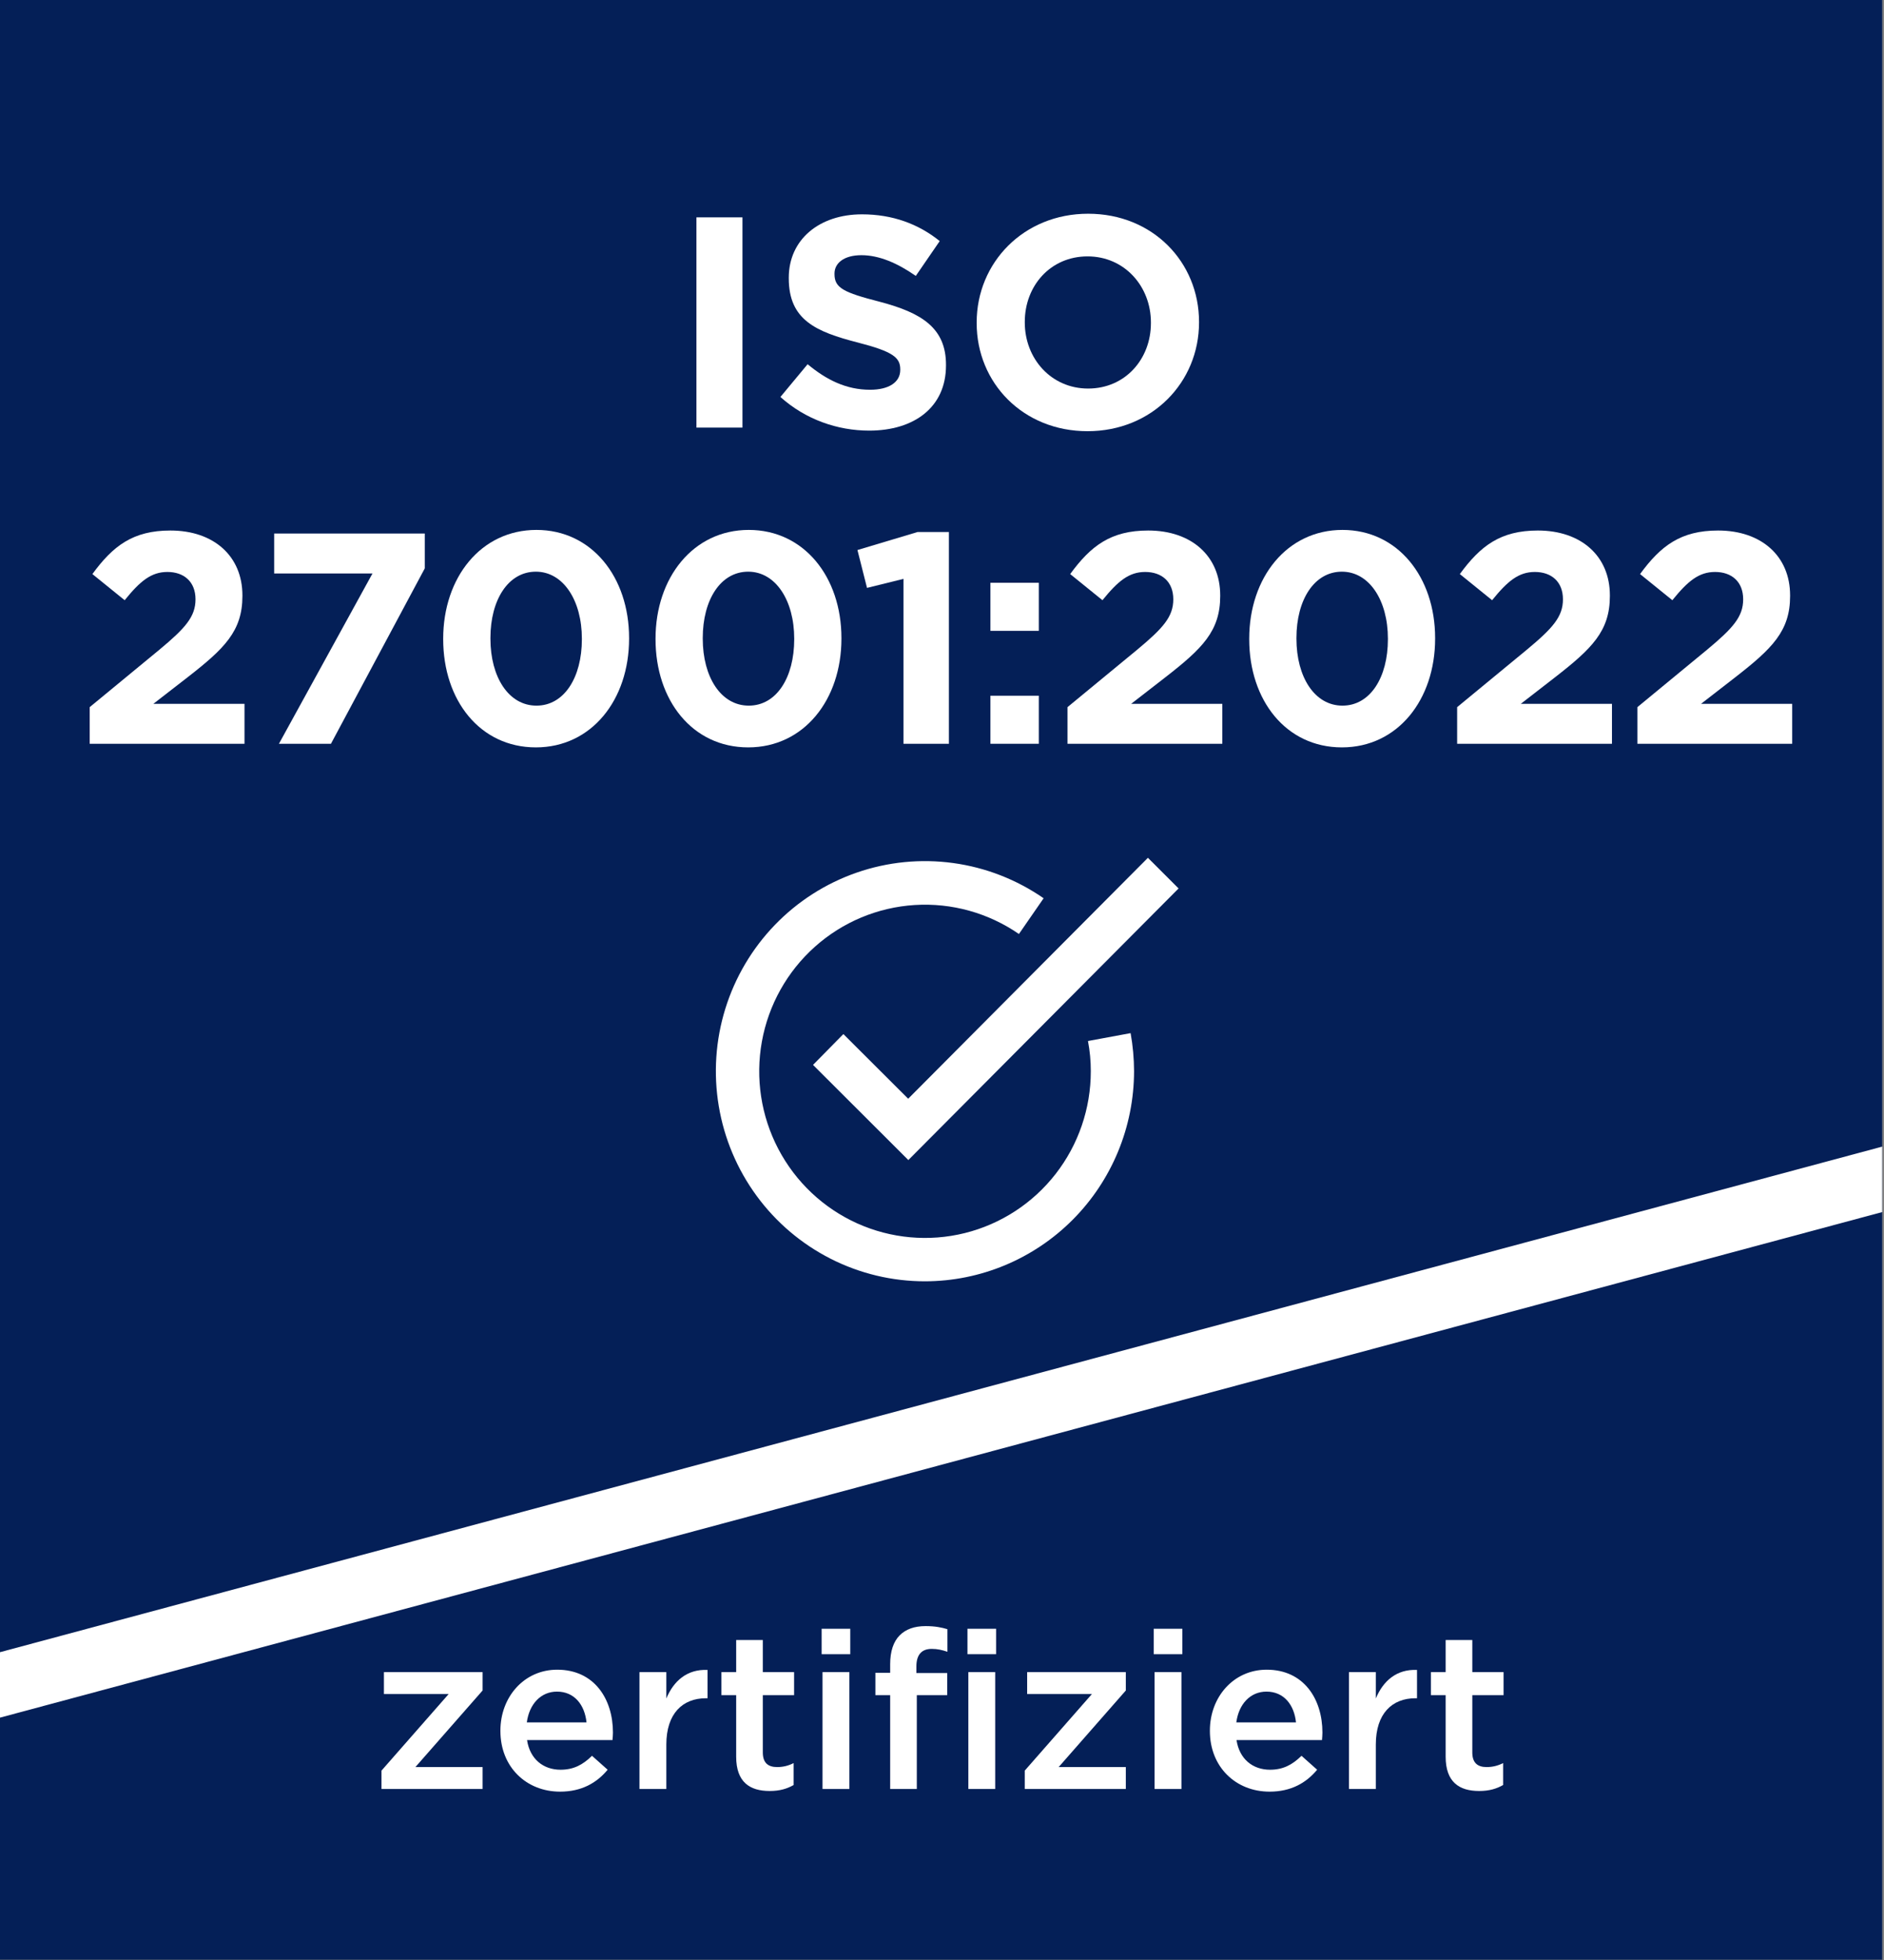 <svg width="100" height="104" viewBox="0 0 100 104" fill="none" xmlns="http://www.w3.org/2000/svg">
<rect x="0" y="0" width="100" height="104" fill="#808080" stroke="none"/>
<g clip-path="url(#clip0_1316_41)">
<path d="M99.904 -0.017H-0.096V103.983H99.904V-0.017Z" fill="#041F57"/>
<path d="M48.213 61.554L43.154 56.505L44.765 54.869L48.205 58.3L60.929 45.516L62.557 47.143L48.213 61.554Z" fill="white"/>
<path d="M49.098 67.988C47.358 67.989 45.643 67.579 44.09 66.791C42.537 66.002 41.19 64.859 40.159 63.451C39.127 62.044 38.439 60.412 38.151 58.688C37.862 56.964 37.981 55.197 38.498 53.528C39.015 51.859 39.916 50.335 41.127 49.08C42.338 47.825 43.825 46.874 45.47 46.303C47.114 45.732 48.869 45.558 50.593 45.794C52.317 46.03 53.962 46.671 55.394 47.663L54.083 49.559C52.462 48.44 50.514 47.898 48.551 48.021C46.588 48.144 44.722 48.924 43.252 50.237C41.782 51.55 40.792 53.32 40.44 55.264C40.088 57.209 40.395 59.216 41.311 60.964C42.228 62.713 43.701 64.103 45.495 64.912C47.29 65.721 49.303 65.903 51.212 65.428C53.122 64.953 54.818 63.849 56.03 62.293C57.242 60.736 57.9 58.816 57.898 56.84C57.899 56.303 57.849 55.766 57.748 55.238L60.011 54.819C60.131 55.486 60.192 56.162 60.194 56.84C60.19 59.795 59.02 62.629 56.94 64.718C54.86 66.808 52.04 67.984 49.098 67.988Z" fill="white"/>
<path d="M-0.096 87.693V91.166L99.904 64.314V60.841L-0.096 87.693Z" fill="white"/>
<path d="M20.249 94.926V93.951L23.814 89.888H20.378V88.725H25.615V89.7L22.049 93.763H25.615V94.926H20.249Z" fill="white"/>
<path d="M29.728 95.067C27.94 95.067 26.561 93.763 26.561 91.849V91.826C26.561 90.052 27.811 88.596 29.576 88.596C31.54 88.596 32.534 90.146 32.534 91.931C32.534 92.061 32.522 92.19 32.51 92.331H27.975C28.127 93.341 28.84 93.904 29.752 93.904C30.441 93.904 30.932 93.646 31.423 93.165L32.253 93.904C31.669 94.609 30.862 95.067 29.728 95.067ZM27.963 91.391H31.131C31.037 90.475 30.5 89.759 29.564 89.759C28.7 89.759 28.092 90.428 27.963 91.391Z" fill="white"/>
<path d="M33.942 94.926V88.725H35.368V90.123C35.754 89.195 36.467 88.561 37.554 88.608V90.111H37.472C36.233 90.111 35.368 90.921 35.368 92.566V94.926H33.942Z" fill="white"/>
<path d="M40.852 95.032C39.811 95.032 39.075 94.574 39.075 93.212V89.947H38.292V88.725H39.075V87.022H40.489V88.725H42.149V89.947H40.489V92.988C40.489 93.54 40.77 93.763 41.249 93.763C41.565 93.763 41.845 93.693 42.126 93.552V94.715C41.775 94.914 41.389 95.032 40.852 95.032Z" fill="white"/>
<path d="M43.612 87.774V86.424H45.131V87.774H43.612ZM43.658 94.926V88.725H45.084V94.926H43.658Z" fill="white"/>
<path d="M47.249 94.926V89.947H46.465V88.761H47.249V88.303C47.249 87.621 47.424 87.105 47.751 86.776C48.078 86.447 48.534 86.283 49.13 86.283C49.633 86.283 49.972 86.353 50.288 86.447V87.645C50.007 87.551 49.762 87.492 49.458 87.492C48.92 87.492 48.64 87.798 48.64 88.432V88.772H50.276V89.947H48.663V94.926H47.249ZM51.398 94.926V88.725H52.824V94.926H51.398ZM51.351 87.774V86.424H52.871V87.774H51.351Z" fill="white"/>
<path d="M54.392 94.926V93.951L57.957 89.888H54.52V88.725H59.757V89.7L56.192 93.763H59.757V94.926H54.392Z" fill="white"/>
<path d="M61.237 87.774V86.424H62.756V87.774H61.237ZM61.283 94.926V88.725H62.709V94.926H61.283Z" fill="white"/>
<path d="M67.387 95.067C65.598 95.067 64.219 93.763 64.219 91.849V91.826C64.219 90.052 65.47 88.596 67.235 88.596C69.198 88.596 70.192 90.146 70.192 91.931C70.192 92.061 70.18 92.19 70.169 92.331H65.633C65.785 93.341 66.498 93.904 67.41 93.904C68.1 93.904 68.591 93.646 69.082 93.165L69.912 93.904C69.327 94.609 68.52 95.067 67.387 95.067ZM65.622 91.391H68.789C68.696 90.475 68.158 89.759 67.223 89.759C66.358 89.759 65.75 90.428 65.622 91.391Z" fill="white"/>
<path d="M71.601 94.926V88.725H73.027V90.123C73.412 89.195 74.126 88.561 75.213 88.608V90.111H75.131C73.892 90.111 73.027 90.921 73.027 92.566V94.926H71.601Z" fill="white"/>
<path d="M78.51 95.032C77.47 95.032 76.733 94.574 76.733 93.212V89.947H75.95V88.725H76.733V87.022H78.148V88.725H79.808V89.947H78.148V92.988C78.148 93.54 78.428 93.763 78.907 93.763C79.223 93.763 79.504 93.693 79.784 93.552V94.715C79.433 94.914 79.048 95.032 78.51 95.032Z" fill="white"/>
<path d="M57.725 22.88C54.299 22.88 51.84 20.314 51.84 17.143V17.111C51.84 13.939 54.331 11.341 57.757 11.341C61.184 11.341 63.643 13.907 63.643 17.079V17.111C63.643 20.282 61.152 22.88 57.725 22.88ZM57.757 20.617C59.724 20.617 61.089 19.055 61.089 17.143V17.111C61.089 15.198 59.693 13.604 57.725 13.604C55.758 13.604 54.394 15.166 54.394 17.079V17.111C54.394 19.023 55.79 20.617 57.757 20.617Z" fill="white"/>
<path d="M46.135 22.849C44.453 22.849 42.756 22.259 41.423 21.064L42.867 19.326C43.866 20.155 44.913 20.681 46.182 20.681C47.182 20.681 47.784 20.282 47.784 19.629V19.597C47.784 18.976 47.404 18.657 45.548 18.179C43.311 17.605 41.867 16.983 41.867 14.768V14.736C41.867 12.712 43.485 11.373 45.754 11.373C47.372 11.373 48.752 11.883 49.879 12.792L48.609 14.64C47.626 13.955 46.658 13.541 45.722 13.541C44.786 13.541 44.294 13.971 44.294 14.513V14.545C44.294 15.278 44.77 15.517 46.69 16.011C48.943 16.601 50.212 17.414 50.212 19.358V19.39C50.212 21.605 48.53 22.849 46.135 22.849Z" fill="white"/>
<path d="M36.966 22.689V11.533H39.409V22.689H36.966Z" fill="white"/>
<path d="M86.91 39.466V37.522L90.606 34.477C91.986 33.33 92.525 32.724 92.525 31.8C92.525 30.86 91.907 30.349 91.034 30.349C90.178 30.349 89.591 30.828 88.766 31.848L87.052 30.461C88.147 28.963 89.21 28.15 91.193 28.15C93.493 28.15 95.016 29.505 95.016 31.593V31.625C95.016 33.489 94.064 34.414 92.097 35.944L90.289 37.346H95.127V39.466H86.91Z" fill="white"/>
<path d="M77.343 39.466V37.522L81.039 34.477C82.42 33.33 82.959 32.724 82.959 31.8C82.959 30.86 82.34 30.349 81.468 30.349C80.611 30.349 80.024 30.828 79.199 31.848L77.486 30.461C78.581 28.963 79.643 28.15 81.626 28.15C83.927 28.15 85.45 29.505 85.45 31.593V31.625C85.45 33.489 84.498 34.414 82.531 35.944L80.722 37.346H85.561V39.466H77.343Z" fill="white"/>
<path d="M71.225 39.657C68.258 39.657 66.307 37.155 66.307 33.92V33.888C66.307 30.652 68.306 28.118 71.256 28.118C74.191 28.118 76.174 30.62 76.174 33.856V33.888C76.174 37.123 74.191 39.657 71.225 39.657ZM71.256 37.442C72.731 37.442 73.668 35.944 73.668 33.92V33.888C73.668 31.864 72.684 30.334 71.225 30.334C69.765 30.334 68.813 31.816 68.813 33.856V33.888C68.813 35.928 69.781 37.442 71.256 37.442Z" fill="white"/>
<path d="M56.661 39.466V37.522L60.357 34.477C61.737 33.33 62.277 32.724 62.277 31.8C62.277 30.86 61.658 30.349 60.785 30.349C59.929 30.349 59.342 30.828 58.517 31.848L56.804 30.461C57.898 28.963 58.961 28.15 60.944 28.15C63.244 28.15 64.767 29.505 64.767 31.593V31.625C64.767 33.489 63.815 34.414 61.848 35.944L60.04 37.346H64.878V39.466H56.661Z" fill="white"/>
<path d="M52.57 33.473V30.923H55.139V33.473H52.57ZM52.57 39.466V36.916H55.139V39.466H52.57Z" fill="white"/>
<path d="M47.955 39.466V30.716L46.02 31.194L45.512 29.186L48.701 28.23H50.367V39.466H47.955Z" fill="white"/>
<path d="M39.713 39.657C36.746 39.657 34.795 37.155 34.795 33.92V33.888C34.795 30.652 36.794 28.118 39.744 28.118C42.679 28.118 44.662 30.62 44.662 33.856V33.888C44.662 37.123 42.679 39.657 39.713 39.657ZM39.744 37.442C41.22 37.442 42.156 35.944 42.156 33.92V33.888C42.156 31.864 41.172 30.334 39.713 30.334C38.253 30.334 37.301 31.816 37.301 33.856V33.888C37.301 35.928 38.269 37.442 39.744 37.442Z" fill="white"/>
<path d="M28.442 39.657C25.475 39.657 23.524 37.155 23.524 33.92V33.888C23.524 30.652 25.523 28.118 28.474 28.118C31.409 28.118 33.391 30.62 33.391 33.856V33.888C33.391 37.123 31.409 39.657 28.442 39.657ZM28.474 37.442C29.949 37.442 30.885 35.944 30.885 33.92V33.888C30.885 31.864 29.901 30.334 28.442 30.334C26.983 30.334 26.031 31.816 26.031 33.856V33.888C26.031 35.928 26.998 37.442 28.474 37.442Z" fill="white"/>
<path d="M14.805 39.466L19.771 30.429H14.552V28.309H22.547V30.158L17.566 39.466H14.805Z" fill="white"/>
<path d="M4.761 39.466V37.522L8.457 34.477C9.837 33.33 10.377 32.724 10.377 31.8C10.377 30.86 9.758 30.349 8.886 30.349C8.029 30.349 7.442 30.828 6.617 31.848L4.904 30.461C5.998 28.963 7.061 28.15 9.044 28.15C11.344 28.15 12.867 29.505 12.867 31.593V31.625C12.867 33.489 11.915 34.414 9.948 35.944L8.14 37.346H12.978V39.466H4.761Z" fill="white"/>
</g>
<defs>
<clipPath id="clip0_1316_41">
<rect width="100" height="104" fill="white"/>
</clipPath>
</defs>
</svg>
